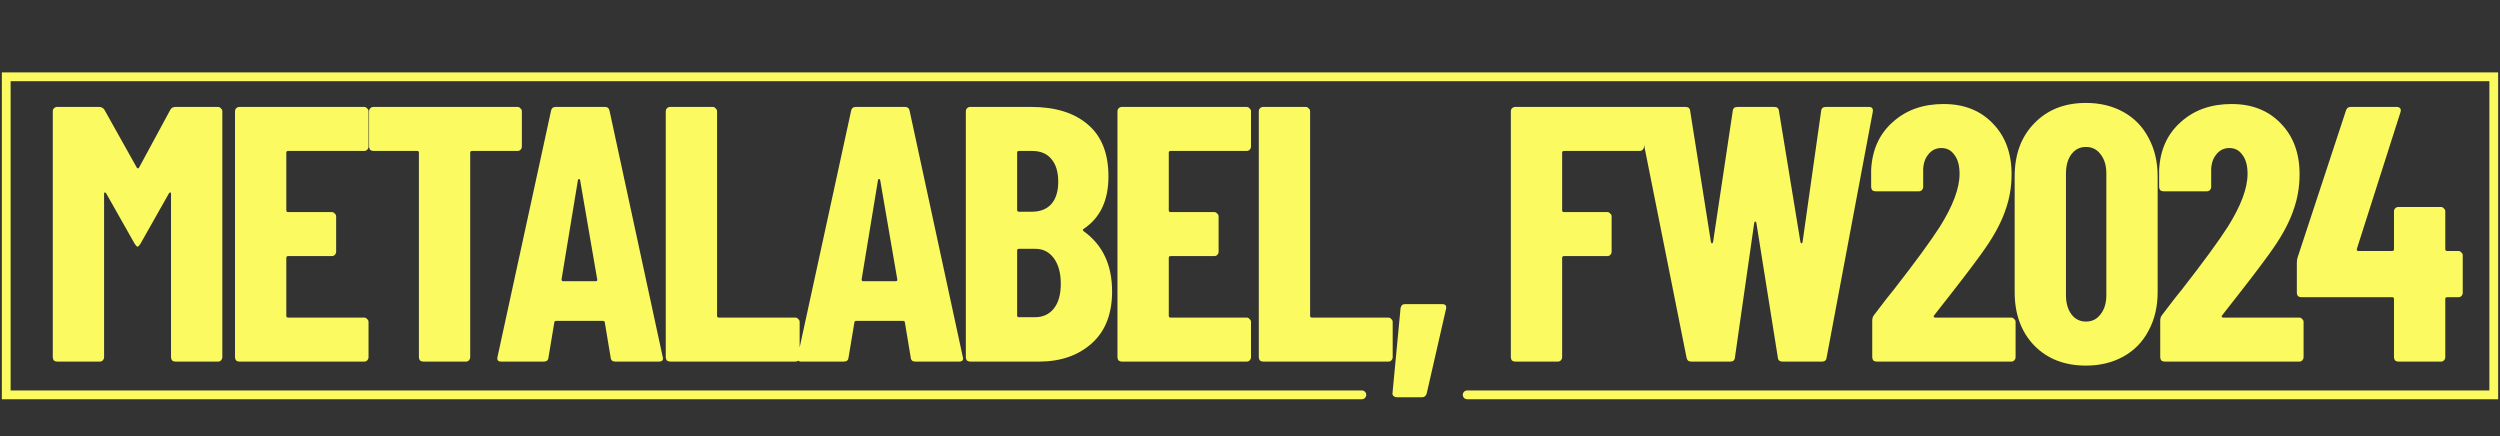 <svg width="401" height="70" viewBox="0 0 401 70" fill="none" xmlns="http://www.w3.org/2000/svg">
<rect x="0" y="0" width="401" height="70" fill="#333333" stroke="none"/>
<path d="M27.316 17.618C27.472 17.306 27.764 17.151 28.192 17.151H34.961C35.156 17.151 35.311 17.229 35.428 17.384C35.583 17.501 35.661 17.657 35.661 17.851V57.3C35.661 57.494 35.583 57.669 35.428 57.825C35.311 57.942 35.156 58 34.961 58H28.133C27.939 58 27.764 57.942 27.608 57.825C27.491 57.669 27.433 57.494 27.433 57.3V31.098C27.433 30.942 27.394 30.864 27.316 30.864C27.238 30.864 27.161 30.923 27.083 31.04L22.531 39.093C22.337 39.404 22.181 39.559 22.064 39.559C21.948 39.559 21.792 39.404 21.598 39.093L17.046 31.04C16.968 30.923 16.89 30.864 16.812 30.864C16.735 30.864 16.696 30.942 16.696 31.098V57.3C16.696 57.494 16.618 57.669 16.462 57.825C16.345 57.942 16.19 58 15.995 58H9.168C8.973 58 8.798 57.942 8.642 57.825C8.526 57.669 8.467 57.494 8.467 57.3V17.851C8.467 17.657 8.526 17.501 8.642 17.384C8.798 17.229 8.973 17.151 9.168 17.151H15.879C16.268 17.151 16.559 17.306 16.754 17.618L21.948 26.896C22.064 27.052 22.181 27.052 22.298 26.896L27.316 17.618ZM59.112 23.512C59.112 23.706 59.034 23.881 58.878 24.037C58.761 24.154 58.606 24.212 58.411 24.212H46.215C46.02 24.212 45.923 24.309 45.923 24.504V33.724C45.923 33.919 46.02 34.016 46.215 34.016H53.218C53.412 34.016 53.568 34.093 53.685 34.249C53.84 34.366 53.918 34.522 53.918 34.716V40.377C53.918 40.571 53.84 40.746 53.685 40.902C53.568 41.018 53.412 41.077 53.218 41.077H46.215C46.02 41.077 45.923 41.174 45.923 41.369V50.647C45.923 50.842 46.02 50.939 46.215 50.939H58.411C58.606 50.939 58.761 51.017 58.878 51.172C59.034 51.289 59.112 51.445 59.112 51.639V57.3C59.112 57.494 59.034 57.669 58.878 57.825C58.761 57.942 58.606 58 58.411 58H38.395C38.201 58 38.026 57.942 37.87 57.825C37.753 57.669 37.695 57.494 37.695 57.3V17.851C37.695 17.657 37.753 17.501 37.87 17.384C38.026 17.229 38.201 17.151 38.395 17.151H58.411C58.606 17.151 58.761 17.229 58.878 17.384C59.034 17.501 59.112 17.657 59.112 17.851V23.512ZM83.007 17.151C83.202 17.151 83.357 17.229 83.474 17.384C83.629 17.501 83.707 17.657 83.707 17.851V23.512C83.707 23.706 83.629 23.881 83.474 24.037C83.357 24.154 83.202 24.212 83.007 24.212H75.713C75.518 24.212 75.421 24.309 75.421 24.504V57.3C75.421 57.494 75.343 57.669 75.187 57.825C75.071 57.942 74.915 58 74.721 58H67.893C67.698 58 67.523 57.942 67.368 57.825C67.251 57.669 67.193 57.494 67.193 57.3V24.504C67.193 24.309 67.095 24.212 66.901 24.212H59.898C59.704 24.212 59.529 24.154 59.373 24.037C59.256 23.881 59.198 23.706 59.198 23.512V17.851C59.198 17.657 59.256 17.501 59.373 17.384C59.529 17.229 59.704 17.151 59.898 17.151H83.007ZM98.71 58C98.243 58 97.99 57.786 97.951 57.358L97.017 51.756C97.017 51.561 96.901 51.464 96.667 51.464H89.256C89.023 51.464 88.906 51.561 88.906 51.756L87.972 57.358C87.933 57.786 87.68 58 87.214 58H80.386C79.88 58 79.686 57.747 79.802 57.241L88.381 17.793C88.459 17.365 88.712 17.151 89.139 17.151H97.017C97.445 17.151 97.698 17.365 97.776 17.793L106.296 57.241L106.354 57.475C106.354 57.825 106.14 58 105.713 58H98.71ZM90.073 44.812C90.073 45.006 90.151 45.103 90.307 45.103H95.559C95.753 45.103 95.831 45.006 95.792 44.812L93.049 28.88C93.01 28.764 92.952 28.705 92.874 28.705C92.796 28.705 92.738 28.764 92.699 28.88L90.073 44.812ZM107.488 58C107.293 58 107.118 57.942 106.963 57.825C106.846 57.669 106.788 57.494 106.788 57.3V17.851C106.788 17.657 106.846 17.501 106.963 17.384C107.118 17.229 107.293 17.151 107.488 17.151H114.315C114.51 17.151 114.666 17.229 114.782 17.384C114.938 17.501 115.016 17.657 115.016 17.851V50.647C115.016 50.842 115.113 50.939 115.308 50.939H127.562C127.757 50.939 127.912 51.017 128.029 51.172C128.185 51.289 128.263 51.445 128.263 51.639V57.3C128.263 57.494 128.185 57.669 128.029 57.825C127.912 57.942 127.757 58 127.562 58H107.488ZM146.842 58C146.375 58 146.122 57.786 146.083 57.358L145.15 51.756C145.15 51.561 145.033 51.464 144.8 51.464H137.388C137.155 51.464 137.038 51.561 137.038 51.756L136.105 57.358C136.066 57.786 135.813 58 135.346 58H128.518C128.013 58 127.818 57.747 127.935 57.241L136.513 17.793C136.591 17.365 136.844 17.151 137.272 17.151H145.15C145.578 17.151 145.831 17.365 145.908 17.793L154.428 57.241L154.487 57.475C154.487 57.825 154.273 58 153.845 58H146.842ZM138.205 44.812C138.205 45.006 138.283 45.103 138.439 45.103H143.691C143.885 45.103 143.963 45.006 143.924 44.812L141.182 28.88C141.143 28.764 141.084 28.705 141.006 28.705C140.929 28.705 140.87 28.764 140.831 28.88L138.205 44.812ZM178.379 46.737C178.379 50.355 177.29 53.137 175.111 55.082C172.932 57.027 170.112 58 166.649 58H155.62C155.426 58 155.25 57.942 155.095 57.825C154.978 57.669 154.92 57.494 154.92 57.3V17.851C154.92 17.657 154.978 17.501 155.095 17.384C155.25 17.229 155.426 17.151 155.62 17.151H165.365C169.256 17.151 172.29 18.084 174.469 19.952C176.687 21.819 177.795 24.601 177.795 28.297C177.795 32.148 176.473 34.949 173.827 36.7C173.671 36.817 173.652 36.934 173.769 37.05C176.842 39.229 178.379 42.458 178.379 46.737ZM163.44 24.212C163.245 24.212 163.148 24.309 163.148 24.504V33.666C163.148 33.86 163.245 33.957 163.44 33.957H165.541C166.863 33.957 167.894 33.549 168.633 32.732C169.373 31.876 169.742 30.689 169.742 29.172C169.742 27.577 169.373 26.352 168.633 25.496C167.933 24.64 166.902 24.212 165.541 24.212H163.44ZM166.007 50.881C167.291 50.881 168.303 50.414 169.042 49.48C169.781 48.546 170.151 47.224 170.151 45.512C170.151 43.8 169.781 42.438 169.042 41.427C168.303 40.415 167.311 39.91 166.066 39.91H163.44C163.245 39.91 163.148 40.007 163.148 40.201V50.589C163.148 50.783 163.245 50.881 163.44 50.881H166.007ZM200.659 23.512C200.659 23.706 200.581 23.881 200.426 24.037C200.309 24.154 200.153 24.212 199.959 24.212H187.762C187.568 24.212 187.471 24.309 187.471 24.504V33.724C187.471 33.919 187.568 34.016 187.762 34.016H194.765C194.96 34.016 195.115 34.093 195.232 34.249C195.387 34.366 195.465 34.522 195.465 34.716V40.377C195.465 40.571 195.387 40.746 195.232 40.902C195.115 41.018 194.96 41.077 194.765 41.077H187.762C187.568 41.077 187.471 41.174 187.471 41.369V50.647C187.471 50.842 187.568 50.939 187.762 50.939H199.959C200.153 50.939 200.309 51.017 200.426 51.172C200.581 51.289 200.659 51.445 200.659 51.639V57.3C200.659 57.494 200.581 57.669 200.426 57.825C200.309 57.942 200.153 58 199.959 58H179.943C179.748 58 179.573 57.942 179.417 57.825C179.301 57.669 179.242 57.494 179.242 57.3V17.851C179.242 17.657 179.301 17.501 179.417 17.384C179.573 17.229 179.748 17.151 179.943 17.151H199.959C200.153 17.151 200.309 17.229 200.426 17.384C200.581 17.501 200.659 17.657 200.659 17.851V23.512ZM202.613 58C202.418 58 202.243 57.942 202.087 57.825C201.971 57.669 201.912 57.494 201.912 57.3V17.851C201.912 17.657 201.971 17.501 202.087 17.384C202.243 17.229 202.418 17.151 202.613 17.151H209.44C209.635 17.151 209.79 17.229 209.907 17.384C210.063 17.501 210.14 17.657 210.14 17.851V50.647C210.14 50.842 210.238 50.939 210.432 50.939H222.687C222.881 50.939 223.037 51.017 223.154 51.172C223.309 51.289 223.387 51.445 223.387 51.639V57.3C223.387 57.494 223.309 57.669 223.154 57.825C223.037 57.942 222.881 58 222.687 58H202.613ZM224.067 63.719C223.833 63.719 223.639 63.641 223.483 63.486C223.366 63.369 223.327 63.194 223.366 62.96L224.65 49.422C224.728 48.994 224.961 48.78 225.35 48.78H231.303C231.847 48.78 232.061 49.033 231.945 49.538L228.852 63.077C228.735 63.505 228.482 63.719 228.093 63.719H224.067ZM263.698 23.512C263.698 23.706 263.62 23.881 263.465 24.037C263.348 24.154 263.192 24.212 262.998 24.212H250.86C250.665 24.212 250.568 24.309 250.568 24.504V33.724C250.568 33.919 250.665 34.016 250.86 34.016H257.804C257.999 34.016 258.154 34.093 258.271 34.249C258.426 34.366 258.504 34.522 258.504 34.716V40.377C258.504 40.571 258.426 40.746 258.271 40.902C258.154 41.018 257.999 41.077 257.804 41.077H250.86C250.665 41.077 250.568 41.174 250.568 41.369V57.3C250.568 57.494 250.49 57.669 250.334 57.825C250.218 57.942 250.062 58 249.868 58H243.04C242.845 58 242.67 57.942 242.515 57.825C242.398 57.669 242.34 57.494 242.34 57.3V17.851C242.34 17.657 242.398 17.501 242.515 17.384C242.67 17.229 242.845 17.151 243.04 17.151H262.998C263.192 17.151 263.348 17.229 263.465 17.384C263.62 17.501 263.698 17.657 263.698 17.851V23.512ZM271.278 58C270.85 58 270.597 57.786 270.52 57.358L262.642 17.91L262.583 17.676C262.583 17.326 262.797 17.151 263.225 17.151H270.345C270.811 17.151 271.064 17.365 271.103 17.793L274.43 38.801C274.468 38.956 274.527 39.034 274.605 39.034C274.682 39.034 274.741 38.956 274.78 38.801L277.931 17.793C277.97 17.365 278.223 17.151 278.689 17.151H284.583C285.05 17.151 285.303 17.365 285.342 17.793L288.785 38.801C288.824 38.956 288.882 39.034 288.96 39.034C289.038 39.034 289.096 38.956 289.135 38.801L292.111 17.793C292.15 17.365 292.403 17.151 292.87 17.151H299.756C300.262 17.151 300.476 17.404 300.398 17.91L292.987 57.358C292.948 57.786 292.695 58 292.228 58H285.926C285.459 58 285.206 57.786 285.167 57.358L281.724 35.766C281.685 35.611 281.627 35.533 281.549 35.533C281.471 35.533 281.413 35.611 281.374 35.766L278.281 57.358C278.242 57.786 277.989 58 277.522 58H271.278ZM310.228 50.589C310.15 50.667 310.131 50.744 310.17 50.822C310.209 50.9 310.286 50.939 310.403 50.939H322.6C322.794 50.939 322.95 51.017 323.066 51.172C323.222 51.289 323.3 51.445 323.3 51.639V57.3C323.3 57.494 323.222 57.669 323.066 57.825C322.95 57.942 322.794 58 322.6 58H301.008C300.813 58 300.638 57.942 300.483 57.825C300.366 57.669 300.308 57.494 300.308 57.3V51.406C300.308 51.056 300.405 50.764 300.599 50.53C302.156 48.468 303.245 47.068 303.867 46.329C307.291 41.933 309.722 38.606 311.162 36.35C313.263 33.004 314.313 30.184 314.313 27.888C314.313 26.566 314.041 25.554 313.496 24.854C312.99 24.115 312.29 23.745 311.395 23.745C310.5 23.745 309.781 24.115 309.236 24.854C308.691 25.554 308.439 26.468 308.477 27.597V29.989C308.477 30.184 308.4 30.359 308.244 30.514C308.127 30.631 307.972 30.689 307.777 30.689H300.833C300.638 30.689 300.463 30.631 300.308 30.514C300.191 30.359 300.133 30.184 300.133 29.989V27.246C300.288 24.056 301.436 21.508 303.576 19.602C305.715 17.657 308.439 16.684 311.745 16.684C315.013 16.684 317.639 17.715 319.623 19.777C321.646 21.839 322.658 24.562 322.658 27.947C322.658 29.97 322.327 31.895 321.666 33.724C321.043 35.552 320.012 37.517 318.573 39.618C317.484 41.213 315.616 43.703 312.971 47.087L310.228 50.589ZM334.59 58.642C331.167 58.642 328.405 57.572 326.304 55.432C324.203 53.254 323.153 50.394 323.153 46.854V28.297C323.153 24.757 324.203 21.917 326.304 19.777C328.405 17.598 331.167 16.509 334.59 16.509C336.847 16.509 338.85 16.995 340.601 17.968C342.352 18.94 343.694 20.322 344.628 22.111C345.6 23.901 346.086 25.963 346.086 28.297V46.854C346.086 49.188 345.6 51.25 344.628 53.04C343.694 54.829 342.352 56.21 340.601 57.183C338.85 58.156 336.847 58.642 334.59 58.642ZM334.59 51.581C335.563 51.581 336.341 51.192 336.925 50.414C337.547 49.636 337.858 48.605 337.858 47.321V27.83C337.858 26.546 337.547 25.515 336.925 24.737C336.341 23.959 335.563 23.57 334.59 23.57C333.618 23.57 332.84 23.959 332.256 24.737C331.673 25.515 331.381 26.546 331.381 27.83V47.321C331.381 48.605 331.673 49.636 332.256 50.414C332.84 51.192 333.618 51.581 334.59 51.581ZM356.423 50.589C356.345 50.667 356.325 50.744 356.364 50.822C356.403 50.9 356.481 50.939 356.598 50.939H368.794C368.989 50.939 369.144 51.017 369.261 51.172C369.417 51.289 369.494 51.445 369.494 51.639V57.3C369.494 57.494 369.417 57.669 369.261 57.825C369.144 57.942 368.989 58 368.794 58H347.203C347.008 58 346.833 57.942 346.677 57.825C346.561 57.669 346.502 57.494 346.502 57.3V51.406C346.502 51.056 346.6 50.764 346.794 50.53C348.35 48.468 349.439 47.068 350.062 46.329C353.486 41.933 355.917 38.606 357.356 36.35C359.457 33.004 360.508 30.184 360.508 27.888C360.508 26.566 360.235 25.554 359.691 24.854C359.185 24.115 358.485 23.745 357.59 23.745C356.695 23.745 355.975 24.115 355.431 24.854C354.886 25.554 354.633 26.468 354.672 27.597V29.989C354.672 30.184 354.594 30.359 354.439 30.514C354.322 30.631 354.166 30.689 353.972 30.689H347.027C346.833 30.689 346.658 30.631 346.502 30.514C346.386 30.359 346.327 30.184 346.327 29.989V27.246C346.483 24.056 347.63 21.508 349.77 19.602C351.91 17.657 354.633 16.684 357.94 16.684C361.208 16.684 363.834 17.715 365.818 19.777C367.841 21.839 368.853 24.562 368.853 27.947C368.853 29.97 368.522 31.895 367.861 33.724C367.238 35.552 366.207 37.517 364.768 39.618C363.678 41.213 361.811 43.703 359.165 47.087L356.423 50.589ZM394.324 40.26C394.518 40.26 394.674 40.338 394.79 40.493C394.946 40.61 395.024 40.766 395.024 40.96V46.971C395.024 47.165 394.946 47.34 394.79 47.496C394.674 47.613 394.518 47.671 394.324 47.671H392.515C392.32 47.671 392.223 47.768 392.223 47.963V57.3C392.223 57.494 392.145 57.669 391.989 57.825C391.873 57.942 391.717 58 391.522 58H384.695C384.5 58 384.325 57.942 384.17 57.825C384.053 57.669 383.995 57.494 383.995 57.3V47.963C383.995 47.768 383.897 47.671 383.703 47.671H369.114C368.919 47.671 368.744 47.613 368.589 47.496C368.472 47.34 368.414 47.165 368.414 46.971V42.185C368.414 41.835 368.452 41.544 368.53 41.31L376.292 17.734C376.408 17.345 376.661 17.151 377.05 17.151H384.461C384.695 17.151 384.87 17.229 384.987 17.384C385.103 17.501 385.123 17.695 385.045 17.968L378.042 39.91C378.003 40.143 378.081 40.26 378.276 40.26H383.703C383.897 40.26 383.995 40.163 383.995 39.968V33.899C383.995 33.705 384.053 33.549 384.17 33.432C384.325 33.276 384.5 33.199 384.695 33.199H391.522C391.717 33.199 391.873 33.276 391.989 33.432C392.145 33.549 392.223 33.705 392.223 33.899V39.968C392.223 40.163 392.32 40.26 392.515 40.26H394.324Z" fill="#FBFB61"/>
<path d="M218.444 63.335H1V12.316H400V63.335H235.333" stroke="#FBFB61" stroke-width="1.407" stroke-linecap="round"/>
</svg>

